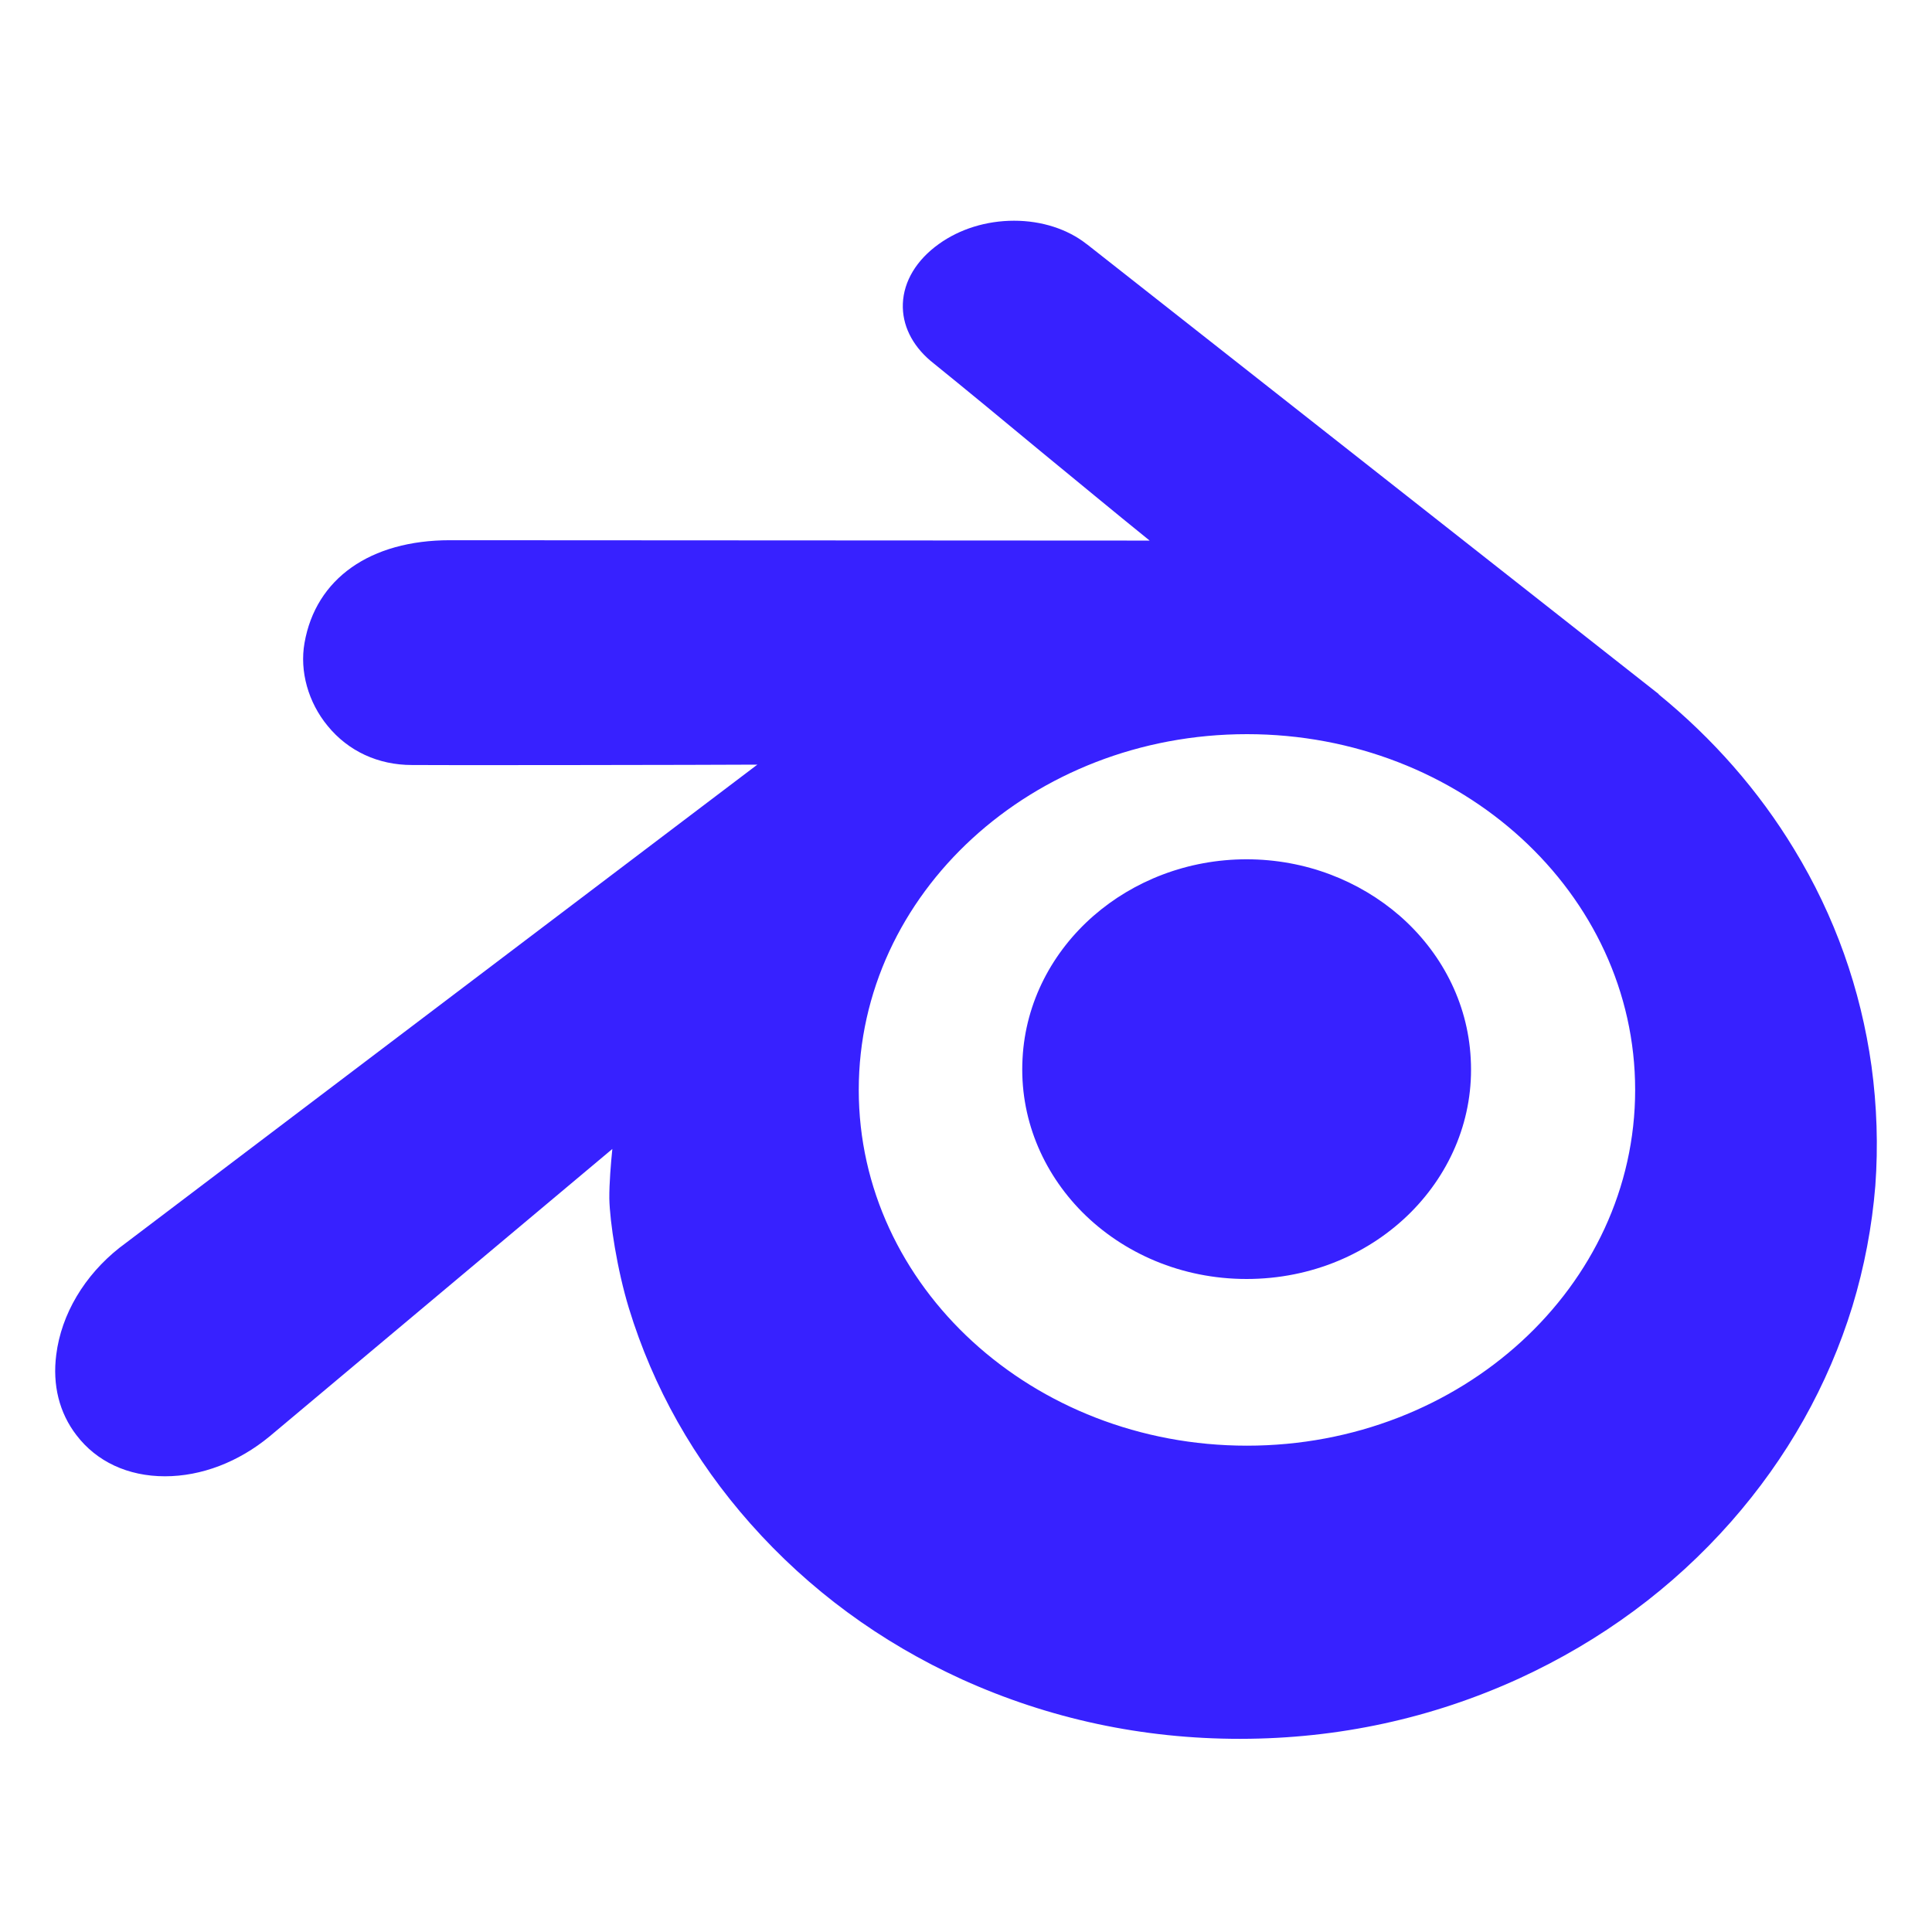 <?xml version="1.0" encoding="UTF-8"?>
<svg xmlns="http://www.w3.org/2000/svg" xmlns:xlink="http://www.w3.org/1999/xlink" width="57px" height="57px" viewBox="0 0 57 57" version="1.1">
<g id="surface1">
<path style=" stroke:none;fill-rule:nonzero;fill:rgb(21.569%,12.941%,100%);fill-opacity:1;" d="M 55.215 31.453 C 54.898 29.184 54.133 27.023 52.93 25.051 C 51.883 23.324 50.535 21.789 48.934 20.484 L 48.941 20.48 L 32.094 7.227 C 32.078 7.215 32.066 7.207 32.051 7.195 C 31.492 6.758 30.734 6.512 29.918 6.512 C 29.098 6.512 28.312 6.758 27.699 7.199 C 27.043 7.668 26.664 8.293 26.637 8.957 C 26.613 9.582 26.902 10.176 27.453 10.645 C 28.535 11.52 29.621 12.418 30.699 13.312 C 31.758 14.18 32.84 15.078 33.918 15.949 L 13.277 15.938 C 10.922 15.938 9.316 17.07 8.984 18.969 C 8.836 19.805 9.094 20.723 9.668 21.418 C 10.277 22.164 11.16 22.57 12.152 22.57 L 13.723 22.574 C 15.898 22.574 18.078 22.57 20.262 22.566 L 22.344 22.559 L 3.609 36.75 L 3.535 36.805 C 2.488 37.629 1.809 38.777 1.66 39.965 C 1.543 40.863 1.75 41.684 2.254 42.34 C 2.848 43.121 3.773 43.555 4.867 43.555 C 5.941 43.555 7.035 43.137 7.953 42.379 L 18.066 33.898 C 18.023 34.316 17.973 34.922 17.977 35.363 C 17.992 36.059 18.207 37.457 18.555 38.598 C 19.27 40.934 20.473 43.07 22.137 44.949 C 23.863 46.898 25.969 48.449 28.391 49.551 C 30.957 50.711 33.707 51.301 36.578 51.301 L 36.605 51.301 C 39.488 51.297 42.25 50.695 44.82 49.52 C 47.242 48.406 49.348 46.852 51.07 44.898 C 52.73 43.012 53.934 40.871 54.652 38.539 C 55.004 37.379 55.23 36.188 55.328 34.984 C 55.414 33.816 55.375 32.629 55.215 31.453 Z M 36.789 42.652 C 30.465 42.652 25.336 37.953 25.336 32.156 C 25.336 26.355 30.465 21.66 36.789 21.66 C 43.113 21.66 48.242 26.355 48.242 32.156 C 48.242 37.953 43.113 42.652 36.789 42.652 Z M 43.391 31.234 C 43.488 32.965 42.812 34.57 41.629 35.762 C 40.422 36.973 38.707 37.734 36.777 37.734 C 34.855 37.734 33.137 36.973 31.93 35.762 C 30.75 34.57 30.074 32.965 30.168 31.234 C 30.254 29.555 31.059 28.07 32.262 27.02 C 33.445 25.988 35.039 25.352 36.777 25.352 C 38.52 25.352 40.109 25.988 41.297 27.02 C 42.5 28.07 43.305 29.555 43.391 31.234 Z M 43.391 31.234 "/>
</g>
</svg>
